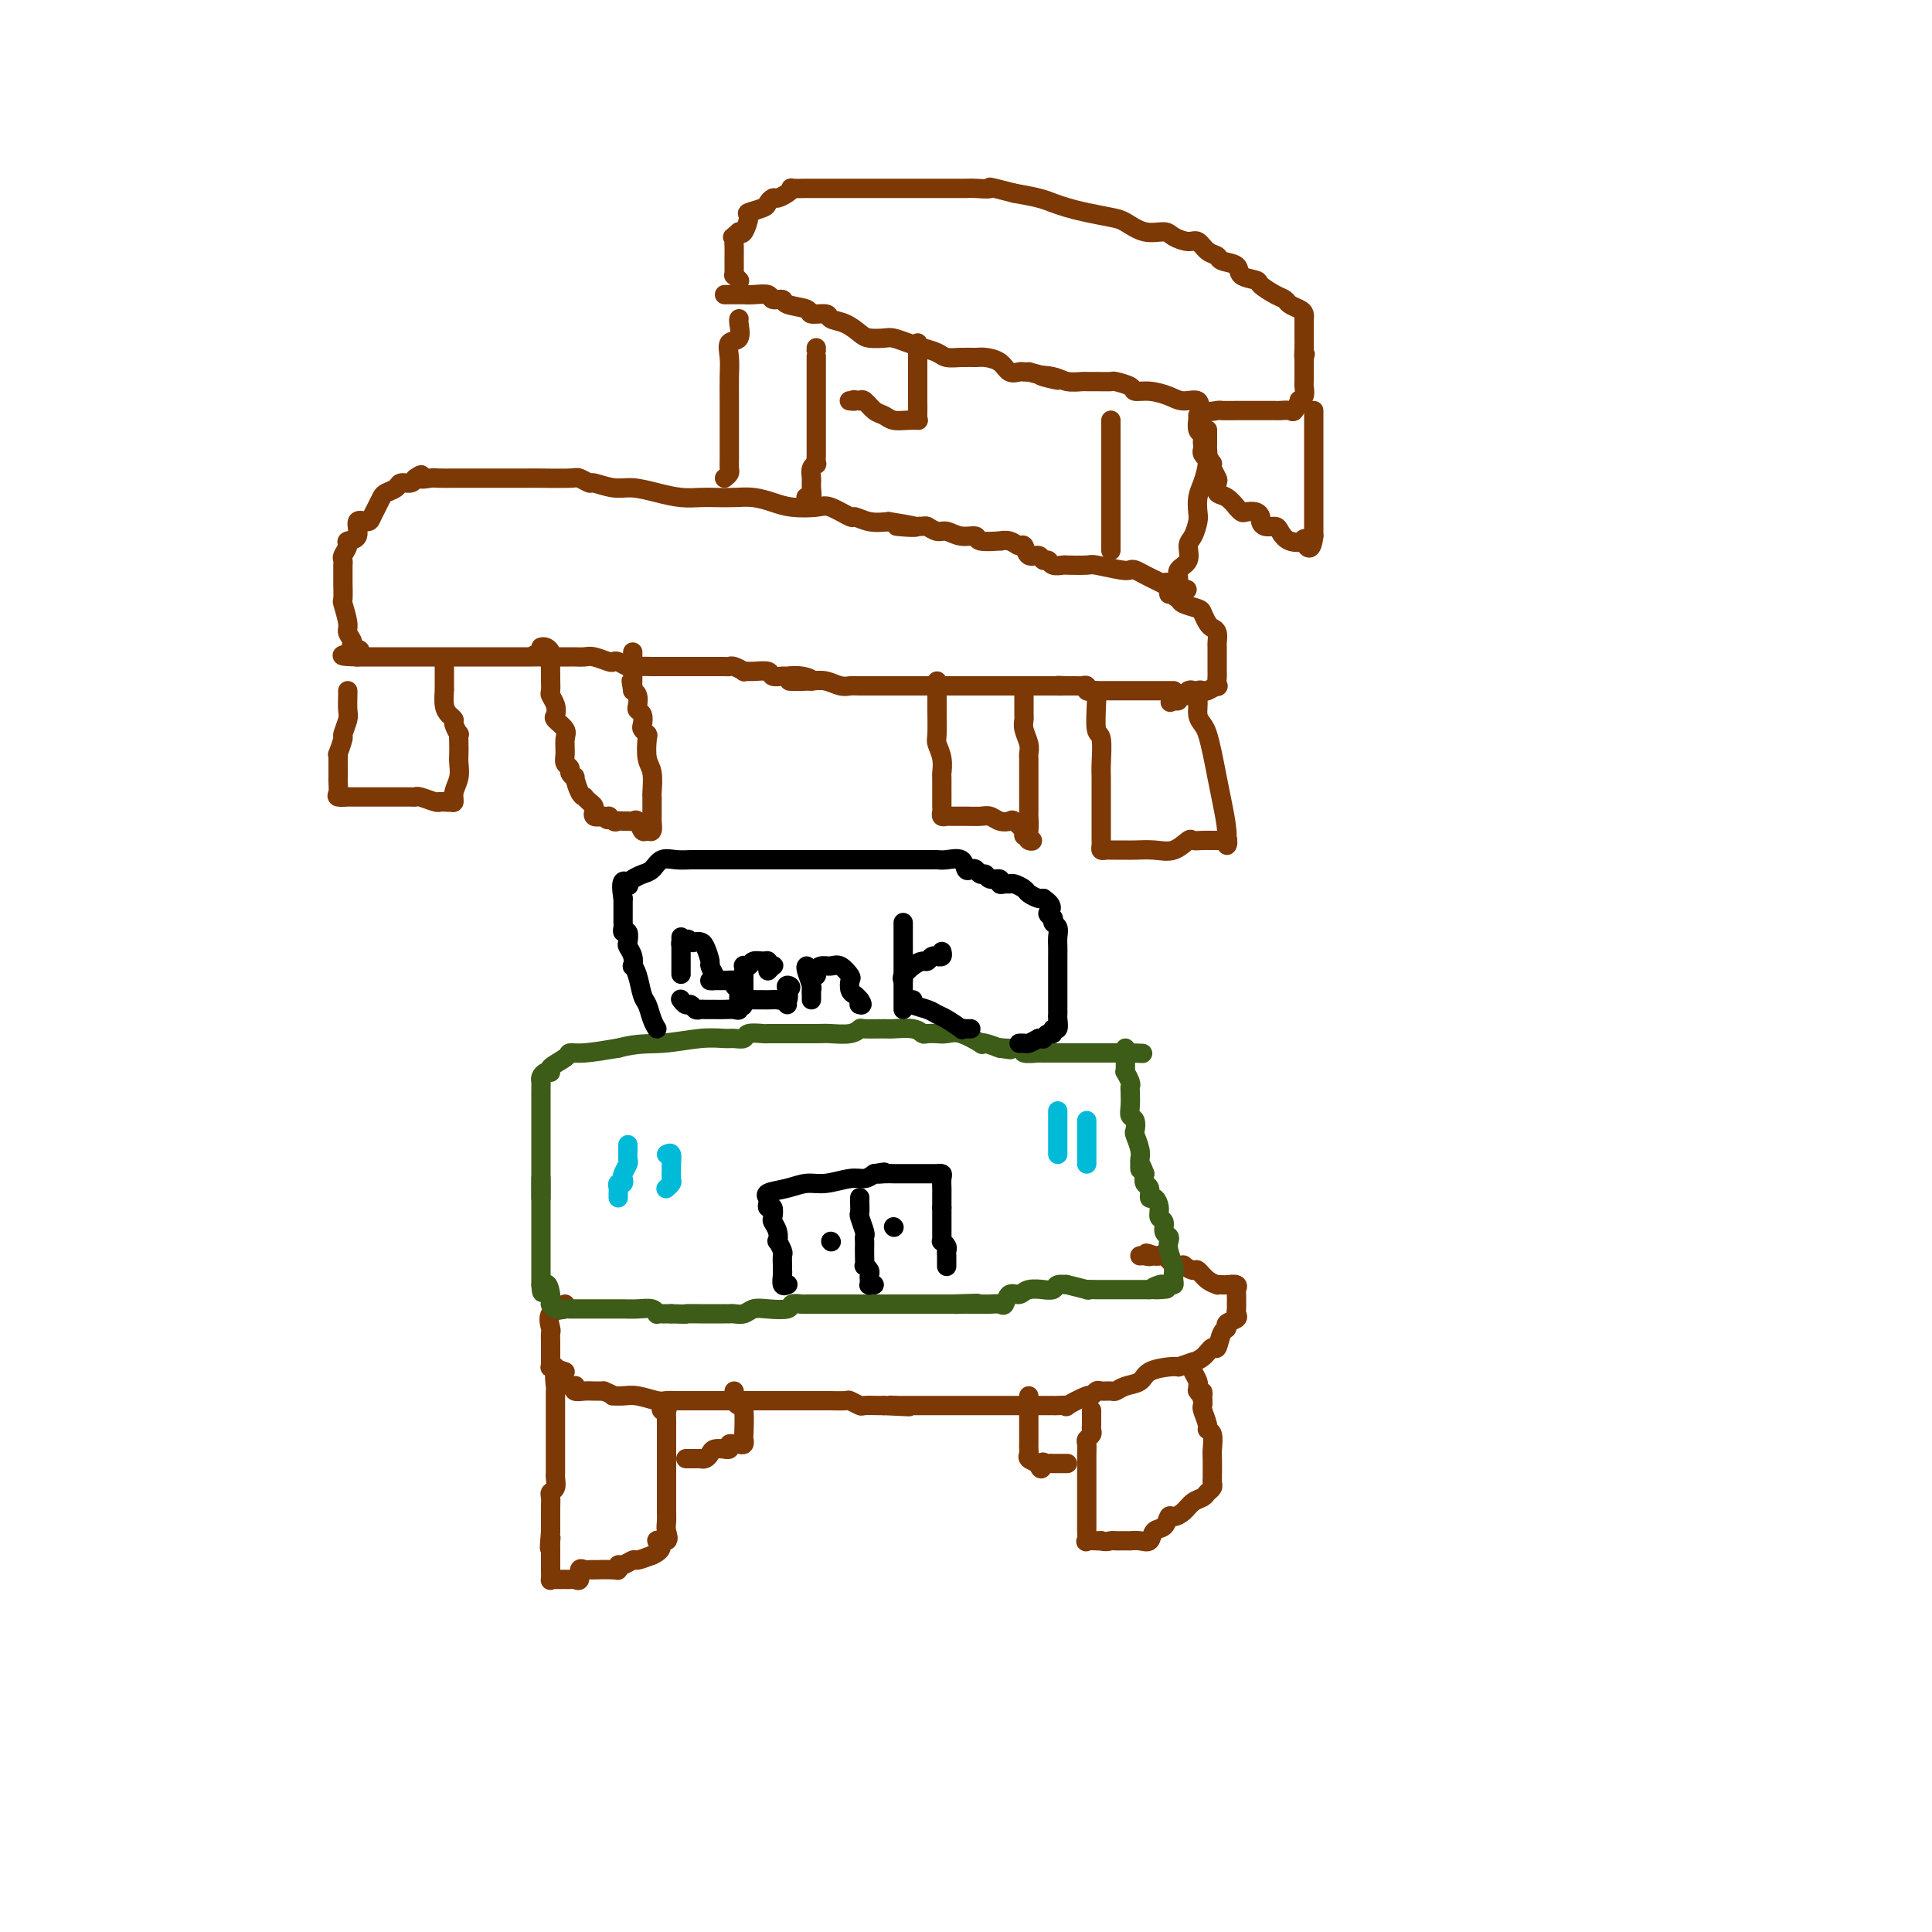 <svg viewBox='0 0 400 400' version='1.1' xmlns='http://www.w3.org/2000/svg' xmlns:xlink='http://www.w3.org/1999/xlink'><g fill='none' stroke='#7C3805' stroke-width='4' stroke-linecap='round' stroke-linejoin='round'><path d='M117,270c0.340,0.396 0.679,0.792 0,1c-0.679,0.208 -2.378,0.227 -3,1c-0.622,0.773 -0.167,2.301 0,3c0.167,0.699 0.045,0.568 0,1c-0.045,0.432 -0.012,1.425 0,2c0.012,0.575 0.004,0.732 0,1c-0.004,0.268 -0.002,0.646 0,1c0.002,0.354 0.005,0.683 0,1c-0.005,0.317 -0.017,0.623 0,1c0.017,0.377 0.064,0.826 0,1c-0.064,0.174 -0.239,0.075 0,0c0.239,-0.075 0.891,-0.125 1,0c0.109,0.125 -0.324,0.425 0,1c0.324,0.575 1.406,1.426 2,2c0.594,0.574 0.701,0.872 1,1c0.299,0.128 0.790,0.087 1,0c0.210,-0.087 0.139,-0.219 0,0c-0.139,0.219 -0.347,0.791 0,1c0.347,0.209 1.247,0.056 2,0c0.753,-0.056 1.358,-0.016 2,0c0.642,0.016 1.321,0.008 2,0'/><path d='M125,288c2.024,0.846 2.083,0.963 2,1c-0.083,0.037 -0.307,-0.004 0,0c0.307,0.004 1.146,0.054 2,0c0.854,-0.054 1.722,-0.211 3,0c1.278,0.211 2.964,0.788 4,1c1.036,0.212 1.420,0.057 2,0c0.580,-0.057 1.356,-0.015 2,0c0.644,0.015 1.157,0.004 2,0c0.843,-0.004 2.017,-0.001 3,0c0.983,0.001 1.777,0.000 3,0c1.223,-0.000 2.876,-0.000 4,0c1.124,0.000 1.720,0.000 2,0c0.280,-0.000 0.244,-0.000 1,0c0.756,0.000 2.305,0.000 3,0c0.695,-0.000 0.535,-0.000 1,0c0.465,0.000 1.555,0.000 3,0c1.445,-0.000 3.246,-0.000 4,0c0.754,0.000 0.462,0.000 1,0c0.538,-0.000 1.908,-0.001 3,0c1.092,0.001 1.908,0.004 2,0c0.092,-0.004 -0.538,-0.015 0,0c0.538,0.015 2.246,0.057 3,0c0.754,-0.057 0.556,-0.211 1,0c0.444,0.211 1.531,0.789 2,1c0.469,0.211 0.318,0.057 1,0c0.682,-0.057 2.195,-0.016 3,0c0.805,0.016 0.903,0.008 1,0'/><path d='M183,291c9.375,0.464 3.814,0.124 2,0c-1.814,-0.124 0.119,-0.033 1,0c0.881,0.033 0.711,0.009 1,0c0.289,-0.009 1.039,-0.002 2,0c0.961,0.002 2.135,0.001 3,0c0.865,-0.001 1.421,-0.000 2,0c0.579,0.000 1.181,0.000 2,0c0.819,-0.000 1.855,-0.000 3,0c1.145,0.000 2.400,0.000 3,0c0.600,-0.000 0.545,-0.000 1,0c0.455,0.000 1.421,0.000 2,0c0.579,-0.000 0.771,-0.000 2,0c1.229,0.000 3.494,0.000 5,0c1.506,-0.000 2.255,-0.001 3,0c0.745,0.001 1.488,0.002 2,0c0.512,-0.002 0.792,-0.008 1,0c0.208,0.008 0.342,0.031 1,0c0.658,-0.031 1.840,-0.117 2,0c0.160,0.117 -0.701,0.438 0,0c0.701,-0.438 2.965,-1.634 4,-2c1.035,-0.366 0.840,0.099 1,0c0.160,-0.099 0.675,-0.762 1,-1c0.325,-0.238 0.462,-0.052 1,0c0.538,0.052 1.479,-0.031 2,0c0.521,0.031 0.622,0.176 1,0c0.378,-0.176 1.032,-0.674 2,-1c0.968,-0.326 2.249,-0.479 3,-1c0.751,-0.521 0.971,-1.409 2,-2c1.029,-0.591 2.865,-0.883 4,-1c1.135,-0.117 1.567,-0.058 2,0'/><path d='M244,283c4.145,-1.439 3.008,-1.037 3,-1c-0.008,0.037 1.112,-0.291 2,-1c0.888,-0.709 1.542,-1.801 2,-2c0.458,-0.199 0.719,0.494 1,0c0.281,-0.494 0.583,-2.174 1,-3c0.417,-0.826 0.949,-0.798 1,-1c0.051,-0.202 -0.379,-0.633 0,-1c0.379,-0.367 1.566,-0.671 2,-1c0.434,-0.329 0.117,-0.683 0,-1c-0.117,-0.317 -0.032,-0.595 0,-1c0.032,-0.405 0.010,-0.935 0,-1c-0.010,-0.065 -0.010,0.336 0,0c0.010,-0.336 0.028,-1.411 0,-2c-0.028,-0.589 -0.103,-0.694 0,-1c0.103,-0.306 0.383,-0.814 0,-1c-0.383,-0.186 -1.429,-0.052 -2,0c-0.571,0.052 -0.668,0.020 -1,0c-0.332,-0.020 -0.900,-0.029 -1,0c-0.100,0.029 0.266,0.095 0,0c-0.266,-0.095 -1.165,-0.351 -2,-1c-0.835,-0.649 -1.605,-1.691 -2,-2c-0.395,-0.309 -0.416,0.115 -1,0c-0.584,-0.115 -1.733,-0.771 -2,-1c-0.267,-0.229 0.346,-0.033 0,0c-0.346,0.033 -1.651,-0.096 -2,0c-0.349,0.096 0.257,0.417 0,0c-0.257,-0.417 -1.377,-1.574 -2,-2c-0.623,-0.426 -0.749,-0.122 -1,0c-0.251,0.122 -0.625,0.061 -1,0'/><path d='M239,260c-2.812,-1.083 -1.341,-0.290 -1,0c0.341,0.290 -0.447,0.078 -1,0c-0.553,-0.078 -0.872,-0.022 -1,0c-0.128,0.022 -0.064,0.011 0,0'/><path d='M117,284c-0.845,-0.308 -1.691,-0.617 -2,0c-0.309,0.617 -0.083,2.158 0,3c0.083,0.842 0.022,0.984 0,1c-0.022,0.016 -0.006,-0.094 0,0c0.006,0.094 0.002,0.392 0,1c-0.002,0.608 -0.000,1.525 0,2c0.000,0.475 0.000,0.509 0,1c-0.000,0.491 -0.000,1.441 0,2c0.000,0.559 0.000,0.727 0,1c-0.000,0.273 -0.000,0.649 0,1c0.000,0.351 0.000,0.675 0,1c-0.000,0.325 -0.000,0.650 0,1c0.000,0.350 0.000,0.723 0,1c-0.000,0.277 -0.000,0.456 0,1c0.000,0.544 0.000,1.452 0,2c-0.000,0.548 -0.000,0.737 0,1c0.000,0.263 0.001,0.599 0,1c-0.001,0.401 -0.004,0.867 0,1c0.004,0.133 0.015,-0.067 0,0c-0.015,0.067 -0.057,0.402 0,1c0.057,0.598 0.211,1.460 0,2c-0.211,0.540 -0.789,0.760 -1,1c-0.211,0.240 -0.057,0.501 0,1c0.057,0.499 0.015,1.237 0,2c-0.015,0.763 -0.004,1.552 0,2c0.004,0.448 0.001,0.557 0,1c-0.001,0.443 -0.001,1.222 0,2'/><path d='M114,317c-0.464,5.587 -0.124,3.055 0,2c0.124,-1.055 0.033,-0.633 0,0c-0.033,0.633 -0.009,1.478 0,2c0.009,0.522 0.003,0.722 0,1c-0.003,0.278 -0.001,0.635 0,1c0.001,0.365 0.002,0.739 0,1c-0.002,0.261 -0.008,0.410 0,1c0.008,0.590 0.030,1.622 0,2c-0.030,0.378 -0.110,0.101 0,0c0.110,-0.101 0.412,-0.025 1,0c0.588,0.025 1.463,-0.001 2,0c0.537,0.001 0.735,0.028 1,0c0.265,-0.028 0.595,-0.113 1,0c0.405,0.113 0.884,0.422 1,0c0.116,-0.422 -0.130,-1.577 0,-2c0.130,-0.423 0.637,-0.114 1,0c0.363,0.114 0.581,0.032 1,0c0.419,-0.032 1.040,-0.013 1,0c-0.040,0.013 -0.741,0.018 0,0c0.741,-0.018 2.924,-0.061 4,0c1.076,0.061 1.046,0.227 1,0c-0.046,-0.227 -0.109,-0.848 0,-1c0.109,-0.152 0.390,0.166 1,0c0.610,-0.166 1.549,-0.814 2,-1c0.451,-0.186 0.415,0.090 1,0c0.585,-0.090 1.793,-0.545 3,-1'/><path d='M135,322c3.354,-1.479 1.238,-2.675 1,-3c-0.238,-0.325 1.400,0.221 2,0c0.600,-0.221 0.161,-1.210 0,-2c-0.161,-0.790 -0.043,-1.380 0,-2c0.043,-0.620 0.012,-1.269 0,-2c-0.012,-0.731 -0.003,-1.545 0,-2c0.003,-0.455 0.001,-0.550 0,-1c-0.001,-0.450 -0.000,-1.253 0,-2c0.000,-0.747 0.000,-1.438 0,-2c-0.000,-0.562 -0.000,-0.995 0,-2c0.000,-1.005 0.000,-2.583 0,-4c-0.000,-1.417 -0.000,-2.674 0,-3c0.000,-0.326 0.001,0.280 0,0c-0.001,-0.280 -0.004,-1.447 0,-2c0.004,-0.553 0.015,-0.492 0,-1c-0.015,-0.508 -0.057,-1.587 0,-2c0.057,-0.413 0.211,-0.162 0,0c-0.211,0.162 -0.788,0.236 -1,0c-0.212,-0.236 -0.061,-0.782 0,-1c0.061,-0.218 0.030,-0.109 0,0'/><path d='M226,292c-0.002,0.756 -0.004,1.512 0,2c0.004,0.488 0.015,0.707 0,1c-0.015,0.293 -0.057,0.660 0,1c0.057,0.340 0.211,0.655 0,1c-0.211,0.345 -0.789,0.721 -1,1c-0.211,0.279 -0.057,0.461 0,1c0.057,0.539 0.015,1.435 0,2c-0.015,0.565 -0.004,0.797 0,1c0.004,0.203 0.001,0.376 0,1c-0.001,0.624 -0.000,1.700 0,2c0.000,0.300 0.000,-0.177 0,0c-0.000,0.177 0.000,1.007 0,2c-0.000,0.993 -0.000,2.149 0,3c0.000,0.851 0.001,1.399 0,2c-0.001,0.601 -0.002,1.257 0,2c0.002,0.743 0.007,1.572 0,2c-0.007,0.428 -0.027,0.454 0,1c0.027,0.546 0.100,1.610 0,2c-0.100,0.390 -0.373,0.105 0,0c0.373,-0.105 1.392,-0.030 2,0c0.608,0.030 0.804,0.015 1,0'/><path d='M228,319c0.870,0.309 1.544,0.083 2,0c0.456,-0.083 0.695,-0.022 1,0c0.305,0.022 0.676,0.005 1,0c0.324,-0.005 0.602,0.000 1,0c0.398,-0.000 0.918,-0.007 1,0c0.082,0.007 -0.273,0.028 0,0c0.273,-0.028 1.172,-0.106 2,0c0.828,0.106 1.583,0.397 2,0c0.417,-0.397 0.496,-1.481 1,-2c0.504,-0.519 1.433,-0.471 2,-1c0.567,-0.529 0.772,-1.633 1,-2c0.228,-0.367 0.481,0.004 1,0c0.519,-0.004 1.306,-0.382 2,-1c0.694,-0.618 1.296,-1.475 2,-2c0.704,-0.525 1.509,-0.718 2,-1c0.491,-0.282 0.667,-0.655 1,-1c0.333,-0.345 0.821,-0.664 1,-1c0.179,-0.336 0.048,-0.688 0,-1c-0.048,-0.312 -0.013,-0.582 0,-1c0.013,-0.418 0.005,-0.984 0,-1c-0.005,-0.016 -0.005,0.518 0,0c0.005,-0.518 0.017,-2.087 0,-3c-0.017,-0.913 -0.061,-1.169 0,-2c0.061,-0.831 0.226,-2.236 0,-3c-0.226,-0.764 -0.845,-0.887 -1,-1c-0.155,-0.113 0.154,-0.216 0,-1c-0.154,-0.784 -0.772,-2.250 -1,-3c-0.228,-0.750 -0.065,-0.786 0,-1c0.065,-0.214 0.033,-0.607 0,-1'/><path d='M249,290c-0.094,-3.101 0.172,-1.355 0,-1c-0.172,0.355 -0.782,-0.683 -1,-1c-0.218,-0.317 -0.045,0.086 0,0c0.045,-0.086 -0.040,-0.662 0,-1c0.040,-0.338 0.203,-0.437 0,-1c-0.203,-0.563 -0.772,-1.589 -1,-2c-0.228,-0.411 -0.114,-0.205 0,0'/><path d='M213,289c-0.000,0.344 -0.000,0.687 0,1c0.000,0.313 0.000,0.595 0,1c-0.000,0.405 -0.000,0.934 0,1c0.000,0.066 0.000,-0.332 0,0c-0.000,0.332 -0.000,1.394 0,2c0.000,0.606 0.000,0.758 0,1c-0.000,0.242 -0.000,0.576 0,1c0.000,0.424 0.000,0.940 0,1c-0.000,0.060 -0.002,-0.335 0,0c0.002,0.335 0.006,1.399 0,2c-0.006,0.601 -0.022,0.738 0,1c0.022,0.262 0.083,0.647 0,1c-0.083,0.353 -0.309,0.672 0,1c0.309,0.328 1.155,0.664 2,1'/><path d='M215,303c0.549,2.166 0.921,0.580 1,0c0.079,-0.580 -0.134,-0.155 0,0c0.134,0.155 0.614,0.042 1,0c0.386,-0.042 0.678,-0.011 1,0c0.322,0.011 0.674,0.003 1,0c0.326,-0.003 0.626,-0.001 1,0c0.374,0.001 0.821,0.000 1,0c0.179,-0.000 0.089,-0.000 0,0'/><path d='M142,302c0.726,-0.002 1.452,-0.003 2,0c0.548,0.003 0.919,0.011 1,0c0.081,-0.011 -0.128,-0.041 0,0c0.128,0.041 0.594,0.154 1,0c0.406,-0.154 0.754,-0.576 1,-1c0.246,-0.424 0.391,-0.849 1,-1c0.609,-0.151 1.683,-0.026 2,0c0.317,0.026 -0.123,-0.046 0,0c0.123,0.046 0.807,0.210 1,0c0.193,-0.210 -0.106,-0.792 0,-1c0.106,-0.208 0.617,-0.041 1,0c0.383,0.041 0.639,-0.046 1,0c0.361,0.046 0.826,0.223 1,0c0.174,-0.223 0.057,-0.847 0,-1c-0.057,-0.153 -0.054,0.167 0,-1c0.054,-1.167 0.158,-3.819 0,-5c-0.158,-1.181 -0.578,-0.891 -1,-1c-0.422,-0.109 -0.845,-0.617 -1,-1c-0.155,-0.383 -0.042,-0.642 0,-1c0.042,-0.358 0.012,-0.817 0,-1c-0.012,-0.183 -0.006,-0.092 0,0'/></g>
<g fill='none' stroke='#3D5C18' stroke-width='4' stroke-linecap='round' stroke-linejoin='round'><path d='M112,244c0.000,0.333 0.000,0.667 0,1c0.000,0.333 0.000,0.667 0,1c0.000,0.333 0.000,0.666 0,1c-0.000,0.334 0.000,0.671 0,1c0.000,0.329 -0.000,0.652 0,1c0.000,0.348 0.000,0.722 0,1c0.000,0.278 0.000,0.460 0,1c0.000,0.540 -0.000,1.436 0,2c0.000,0.564 -0.000,0.795 0,1c0.000,0.205 0.000,0.384 0,1c-0.000,0.616 -0.000,1.669 0,2c0.000,0.331 0.000,-0.061 0,0c-0.000,0.061 0.000,0.576 0,1c0.000,0.424 -0.000,0.758 0,1c0.000,0.242 0.000,0.394 0,1c0.000,0.606 -0.000,1.668 0,2c0.000,0.332 0.000,-0.066 0,0c0.000,0.066 -0.000,0.595 0,1c0.000,0.405 0.000,0.686 0,1c0.000,0.314 -0.000,0.661 0,1c0.000,0.339 0.000,0.669 0,1'/><path d='M112,266c0.166,3.316 0.582,0.605 1,0c0.418,-0.605 0.837,0.896 1,2c0.163,1.104 0.071,1.813 0,2c-0.071,0.187 -0.120,-0.146 0,0c0.120,0.146 0.408,0.771 1,1c0.592,0.229 1.487,0.061 2,0c0.513,-0.061 0.645,-0.016 1,0c0.355,0.016 0.932,0.004 1,0c0.068,-0.004 -0.375,-0.001 0,0c0.375,0.001 1.568,0.000 3,0c1.432,-0.000 3.103,-0.000 4,0c0.897,0.000 1.019,0.000 1,0c-0.019,-0.000 -0.181,-0.001 0,0c0.181,0.001 0.704,0.004 1,0c0.296,-0.004 0.366,-0.015 1,0c0.634,0.015 1.832,0.057 3,0c1.168,-0.057 2.305,-0.211 3,0c0.695,0.211 0.949,0.789 1,1c0.051,0.211 -0.102,0.057 0,0c0.102,-0.057 0.458,-0.016 1,0c0.542,0.016 1.271,0.008 2,0'/><path d='M139,272c4.229,0.155 2.803,0.041 3,0c0.197,-0.041 2.018,-0.011 3,0c0.982,0.011 1.127,0.003 2,0c0.873,-0.003 2.475,0.000 3,0c0.525,-0.000 -0.025,-0.004 0,0c0.025,0.004 0.627,0.015 1,0c0.373,-0.015 0.517,-0.056 1,0c0.483,0.056 1.305,0.207 2,0c0.695,-0.207 1.265,-0.774 2,-1c0.735,-0.226 1.636,-0.113 3,0c1.364,0.113 3.191,0.226 4,0c0.809,-0.226 0.602,-0.793 1,-1c0.398,-0.207 1.402,-0.056 2,0c0.598,0.056 0.789,0.015 1,0c0.211,-0.015 0.441,-0.004 1,0c0.559,0.004 1.447,0.001 2,0c0.553,-0.001 0.772,-0.000 1,0c0.228,0.000 0.467,0.000 1,0c0.533,-0.000 1.360,-0.000 2,0c0.640,0.000 1.092,0.000 2,0c0.908,-0.000 2.274,-0.000 4,0c1.726,0.000 3.814,0.000 5,0c1.186,-0.000 1.469,-0.000 2,0c0.531,0.000 1.308,0.000 2,0c0.692,-0.000 1.299,-0.000 2,0c0.701,0.000 1.497,0.000 2,0c0.503,-0.000 0.712,-0.000 1,0c0.288,0.000 0.654,0.000 1,0c0.346,-0.000 0.670,-0.000 1,0c0.330,0.000 0.665,0.000 1,0'/><path d='M197,270c9.451,-0.309 4.079,-0.083 2,0c-2.079,0.083 -0.866,0.022 0,0c0.866,-0.022 1.384,-0.004 2,0c0.616,0.004 1.330,-0.007 2,0c0.670,0.007 1.296,0.031 2,0c0.704,-0.031 1.485,-0.117 2,0c0.515,0.117 0.763,0.438 1,0c0.237,-0.438 0.464,-1.634 1,-2c0.536,-0.366 1.380,0.099 2,0c0.620,-0.099 1.015,-0.762 2,-1c0.985,-0.238 2.560,-0.049 3,0c0.440,0.049 -0.254,-0.040 0,0c0.254,0.040 1.457,0.211 2,0c0.543,-0.211 0.427,-0.803 1,-1c0.573,-0.197 1.834,-0.000 2,0c0.166,0.000 -0.762,-0.196 0,0c0.762,0.196 3.215,0.785 4,1c0.785,0.215 -0.098,0.058 0,0c0.098,-0.058 1.178,-0.015 2,0c0.822,0.015 1.386,0.004 2,0c0.614,-0.004 1.278,-0.001 2,0c0.722,0.001 1.503,0.000 2,0c0.497,-0.000 0.711,-0.000 1,0c0.289,0.000 0.655,0.000 1,0c0.345,-0.000 0.670,-0.000 1,0c0.330,0.000 0.666,0.000 1,0c0.334,-0.000 0.667,-0.000 1,0'/><path d='M238,267c6.522,-0.403 2.326,0.089 1,0c-1.326,-0.089 0.219,-0.758 1,-1c0.781,-0.242 0.797,-0.058 1,0c0.203,0.058 0.591,-0.010 1,0c0.409,0.010 0.838,0.098 1,0c0.162,-0.098 0.057,-0.383 0,-1c-0.057,-0.617 -0.067,-1.566 0,-2c0.067,-0.434 0.210,-0.353 0,-1c-0.210,-0.647 -0.773,-2.023 -1,-3c-0.227,-0.977 -0.117,-1.557 0,-2c0.117,-0.443 0.242,-0.751 0,-1c-0.242,-0.249 -0.852,-0.439 -1,-1c-0.148,-0.561 0.167,-1.493 0,-2c-0.167,-0.507 -0.814,-0.588 -1,-1c-0.186,-0.412 0.090,-1.156 0,-2c-0.090,-0.844 -0.546,-1.787 -1,-2c-0.454,-0.213 -0.905,0.304 -1,0c-0.095,-0.304 0.167,-1.428 0,-2c-0.167,-0.572 -0.762,-0.592 -1,-1c-0.238,-0.408 -0.119,-1.204 0,-2'/><path d='M237,243c-1.156,-3.271 -1.045,-1.447 -1,-1c0.045,0.447 0.026,-0.481 0,-1c-0.026,-0.519 -0.059,-0.629 0,-1c0.059,-0.371 0.208,-1.002 0,-2c-0.208,-0.998 -0.774,-2.363 -1,-3c-0.226,-0.637 -0.113,-0.545 0,-1c0.113,-0.455 0.226,-1.456 0,-2c-0.226,-0.544 -0.792,-0.631 -1,-1c-0.208,-0.369 -0.060,-1.021 0,-2c0.060,-0.979 0.030,-2.286 0,-3c-0.030,-0.714 -0.061,-0.834 0,-1c0.061,-0.166 0.212,-0.377 0,-1c-0.212,-0.623 -0.789,-1.660 -1,-2c-0.211,-0.340 -0.057,0.015 0,0c0.057,-0.015 0.015,-0.400 0,-1c-0.015,-0.600 -0.004,-1.415 0,-2c0.004,-0.585 0.001,-0.940 0,-1c-0.001,-0.060 -0.000,0.176 0,0c0.000,-0.176 0.000,-0.765 0,-1c-0.000,-0.235 -0.000,-0.118 0,0'/><path d='M112,248c0.000,-0.363 0.000,-0.726 0,-1c-0.000,-0.274 -0.000,-0.459 0,-1c0.000,-0.541 0.000,-1.437 0,-2c-0.000,-0.563 -0.000,-0.794 0,-1c0.000,-0.206 0.000,-0.386 0,-1c-0.000,-0.614 -0.000,-1.661 0,-2c0.000,-0.339 0.000,0.029 0,0c-0.000,-0.029 -0.000,-0.455 0,-1c0.000,-0.545 0.000,-1.211 0,-2c-0.000,-0.789 -0.000,-1.703 0,-2c0.000,-0.297 0.000,0.021 0,0c-0.000,-0.021 -0.000,-0.381 0,-1c0.000,-0.619 0.000,-1.496 0,-2c-0.000,-0.504 -0.000,-0.635 0,-1c0.000,-0.365 0.000,-0.962 0,-2c-0.000,-1.038 -0.001,-2.515 0,-3c0.001,-0.485 0.003,0.024 0,0c-0.003,-0.024 -0.010,-0.580 0,-1c0.010,-0.420 0.038,-0.703 0,-1c-0.038,-0.297 -0.143,-0.608 0,-1c0.143,-0.392 0.534,-0.865 1,-1c0.466,-0.135 1.006,0.070 1,0c-0.006,-0.070 -0.560,-0.414 0,-1c0.560,-0.586 2.233,-1.415 3,-2c0.767,-0.585 0.630,-0.927 1,-1c0.370,-0.073 1.249,0.122 3,0c1.751,-0.122 4.376,-0.561 7,-1'/><path d='M128,217c4.103,-1.094 6.361,-0.828 9,-1c2.639,-0.172 5.661,-0.782 8,-1c2.339,-0.218 3.997,-0.044 5,0c1.003,0.044 1.353,-0.041 2,0c0.647,0.041 1.592,0.207 2,0c0.408,-0.207 0.280,-0.788 1,-1c0.720,-0.212 2.287,-0.057 3,0c0.713,0.057 0.572,0.015 1,0c0.428,-0.015 1.425,-0.004 2,0c0.575,0.004 0.727,0.002 1,0c0.273,-0.002 0.665,-0.004 2,0c1.335,0.004 3.612,0.015 5,0c1.388,-0.015 1.889,-0.057 3,0c1.111,0.057 2.834,0.212 4,0c1.166,-0.212 1.776,-0.790 2,-1c0.224,-0.210 0.063,-0.053 1,0c0.937,0.053 2.971,-0.000 4,0c1.029,0.000 1.054,0.053 2,0c0.946,-0.053 2.812,-0.210 4,0c1.188,0.210 1.697,0.789 2,1c0.303,0.211 0.400,0.055 1,0c0.600,-0.055 1.703,-0.007 2,0c0.297,0.007 -0.212,-0.026 0,0c0.212,0.026 1.144,0.111 2,0c0.856,-0.111 1.635,-0.419 3,0c1.365,0.419 3.314,1.566 4,2c0.686,0.434 0.108,0.155 0,0c-0.108,-0.155 0.255,-0.187 1,0c0.745,0.187 1.873,0.594 3,1'/><path d='M207,217c4.294,0.620 1.029,0.170 0,0c-1.029,-0.170 0.179,-0.060 1,0c0.821,0.060 1.254,0.069 2,0c0.746,-0.069 1.806,-0.215 2,0c0.194,0.215 -0.477,0.790 0,1c0.477,0.210 2.104,0.056 3,0c0.896,-0.056 1.063,-0.015 1,0c-0.063,0.015 -0.356,0.004 0,0c0.356,-0.004 1.362,-0.001 2,0c0.638,0.001 0.907,0.000 1,0c0.093,-0.000 0.011,-0.000 1,0c0.989,0.000 3.049,0.000 4,0c0.951,-0.000 0.794,-0.000 1,0c0.206,0.000 0.777,0.000 1,0c0.223,-0.000 0.098,-0.000 1,0c0.902,0.000 2.829,0.000 4,0c1.171,-0.000 1.584,-0.000 2,0c0.416,0.000 0.833,0.000 1,0c0.167,-0.000 0.083,-0.000 0,0'/><path d='M234,218c4.500,0.167 2.250,0.083 0,0'/></g>
<g fill='none' stroke='#000000' stroke-width='4' stroke-linecap='round' stroke-linejoin='round'><path d='M136,213c-0.334,-0.538 -0.668,-1.077 -1,-2c-0.332,-0.923 -0.664,-2.232 -1,-3c-0.336,-0.768 -0.678,-0.996 -1,-2c-0.322,-1.004 -0.626,-2.784 -1,-4c-0.374,-1.216 -0.818,-1.869 -1,-2c-0.182,-0.131 -0.100,0.258 0,0c0.100,-0.258 0.219,-1.165 0,-2c-0.219,-0.835 -0.777,-1.600 -1,-2c-0.223,-0.400 -0.112,-0.435 0,-1c0.112,-0.565 0.226,-1.661 0,-2c-0.226,-0.339 -0.793,0.079 -1,0c-0.207,-0.079 -0.056,-0.654 0,-1c0.056,-0.346 0.015,-0.464 0,-1c-0.015,-0.536 -0.004,-1.490 0,-2c0.004,-0.510 0.001,-0.574 0,-1c-0.001,-0.426 -0.001,-1.213 0,-2'/><path d='M129,186c-0.847,-4.869 0.536,-3.541 1,-3c0.464,0.541 0.011,0.295 0,0c-0.011,-0.295 0.422,-0.639 1,-1c0.578,-0.361 1.300,-0.738 2,-1c0.700,-0.262 1.377,-0.410 2,-1c0.623,-0.590 1.190,-1.622 2,-2c0.810,-0.378 1.862,-0.101 3,0c1.138,0.101 2.362,0.027 3,0c0.638,-0.027 0.689,-0.007 1,0c0.311,0.007 0.882,0.002 1,0c0.118,-0.002 -0.216,-0.001 0,0c0.216,0.001 0.981,0.000 2,0c1.019,-0.000 2.293,-0.000 3,0c0.707,0.000 0.846,0.000 1,0c0.154,-0.000 0.323,-0.000 1,0c0.677,0.000 1.861,0.000 2,0c0.139,-0.000 -0.766,-0.000 0,0c0.766,0.000 3.204,0.000 5,0c1.796,-0.000 2.952,-0.000 4,0c1.048,0.000 1.989,0.000 3,0c1.011,-0.000 2.091,-0.000 3,0c0.909,0.000 1.645,0.000 2,0c0.355,-0.000 0.329,-0.000 1,0c0.671,0.000 2.039,0.000 3,0c0.961,-0.000 1.515,-0.000 2,0c0.485,0.000 0.900,0.000 2,0c1.100,-0.000 2.886,-0.000 4,0c1.114,0.000 1.557,0.000 2,0'/><path d='M185,178c7.742,0.000 3.099,0.001 2,0c-1.099,-0.001 1.348,-0.002 3,0c1.652,0.002 2.508,0.008 3,0c0.492,-0.008 0.618,-0.030 1,0c0.382,0.030 1.019,0.112 2,0c0.981,-0.112 2.304,-0.418 3,0c0.696,0.418 0.764,1.561 1,2c0.236,0.439 0.639,0.174 1,0c0.361,-0.174 0.679,-0.258 1,0c0.321,0.258 0.646,0.858 1,1c0.354,0.142 0.739,-0.172 1,0c0.261,0.172 0.399,0.831 1,1c0.601,0.169 1.666,-0.152 2,0c0.334,0.152 -0.061,0.776 0,1c0.061,0.224 0.579,0.049 1,0c0.421,-0.049 0.746,0.029 1,0c0.254,-0.029 0.436,-0.165 1,0c0.564,0.165 1.510,0.633 2,1c0.490,0.367 0.523,0.635 1,1c0.477,0.365 1.398,0.829 2,1c0.602,0.171 0.886,0.049 1,0c0.114,-0.049 0.057,-0.024 0,0'/><path d='M216,186c2.791,1.870 1.270,2.546 1,3c-0.270,0.454 0.712,0.688 1,1c0.288,0.312 -0.119,0.702 0,1c0.119,0.298 0.764,0.502 1,1c0.236,0.498 0.063,1.288 0,2c-0.063,0.712 -0.017,1.346 0,2c0.017,0.654 0.005,1.327 0,2c-0.005,0.673 -0.001,1.346 0,2c0.001,0.654 0.000,1.289 0,2c-0.000,0.711 -0.000,1.500 0,2c0.000,0.500 0.000,0.712 0,1c-0.000,0.288 -0.000,0.651 0,1c0.000,0.349 0.000,0.685 0,1c-0.000,0.315 -0.000,0.608 0,1c0.000,0.392 0.001,0.883 0,1c-0.001,0.117 -0.004,-0.142 0,0c0.004,0.142 0.016,0.683 0,1c-0.016,0.317 -0.060,0.410 0,1c0.060,0.590 0.222,1.679 0,2c-0.222,0.321 -0.829,-0.124 -1,0c-0.171,0.124 0.095,0.818 0,1c-0.095,0.182 -0.551,-0.147 -1,0c-0.449,0.147 -0.890,0.770 -1,1c-0.110,0.230 0.111,0.066 0,0c-0.111,-0.066 -0.556,-0.033 -1,0'/><path d='M215,215c-1.027,0.536 -1.595,0.876 -2,1c-0.405,0.124 -0.648,0.033 -1,0c-0.352,-0.033 -0.815,-0.010 -1,0c-0.185,0.010 -0.093,0.005 0,0'/><path d='M141,194c0.000,0.556 0.000,1.113 0,2c-0.000,0.887 -0.000,2.105 0,3c0.000,0.895 0.000,1.467 0,2c-0.000,0.533 -0.000,1.026 0,1c0.000,-0.026 0.000,-0.570 0,-1c-0.000,-0.430 -0.001,-0.746 0,-1c0.001,-0.254 0.003,-0.447 0,-1c-0.003,-0.553 -0.011,-1.468 0,-2c0.011,-0.532 0.041,-0.682 0,-1c-0.041,-0.318 -0.155,-0.805 0,-1c0.155,-0.195 0.577,-0.097 1,0'/><path d='M142,195c0.334,-1.084 0.668,-0.294 1,0c0.332,0.294 0.662,0.091 1,0c0.338,-0.091 0.682,-0.070 1,0c0.318,0.070 0.609,0.191 1,1c0.391,0.809 0.883,2.308 1,3c0.117,0.692 -0.142,0.578 0,1c0.142,0.422 0.683,1.380 1,2c0.317,0.620 0.410,0.901 0,1c-0.410,0.099 -1.321,0.015 -1,0c0.321,-0.015 1.876,0.037 3,0c1.124,-0.037 1.818,-0.165 2,0c0.182,0.165 -0.147,0.621 0,1c0.147,0.379 0.770,0.679 1,1c0.230,0.321 0.066,0.663 0,1c-0.066,0.337 -0.033,0.668 0,1'/><path d='M153,207c1.692,2.022 0.423,1.078 0,1c-0.423,-0.078 -0.001,0.711 0,1c0.001,0.289 -0.419,0.077 -1,0c-0.581,-0.077 -1.321,-0.020 -2,0c-0.679,0.020 -1.295,0.001 -2,0c-0.705,-0.001 -1.498,0.015 -2,0c-0.502,-0.015 -0.713,-0.060 -1,0c-0.287,0.060 -0.652,0.226 -1,0c-0.348,-0.226 -0.681,-0.844 -1,-1c-0.319,-0.156 -0.624,0.150 -1,0c-0.376,-0.150 -0.822,-0.757 -1,-1c-0.178,-0.243 -0.089,-0.121 0,0'/><path d='M159,201c0.391,-0.414 0.782,-0.829 1,-1c0.218,-0.171 0.262,-0.099 0,0c-0.262,0.099 -0.829,0.227 -1,0c-0.171,-0.227 0.056,-0.807 0,-1c-0.056,-0.193 -0.393,-0.000 -1,0c-0.607,0.000 -1.483,-0.193 -2,0c-0.517,0.193 -0.674,0.772 -1,1c-0.326,0.228 -0.819,0.106 -1,0c-0.181,-0.106 -0.048,-0.197 0,0c0.048,0.197 0.013,0.683 0,1c-0.013,0.317 -0.004,0.467 0,1c0.004,0.533 0.001,1.449 0,2c-0.001,0.551 -0.001,0.736 0,1c0.001,0.264 0.002,0.606 0,1c-0.002,0.394 -0.007,0.839 0,1c0.007,0.161 0.027,0.038 1,0c0.973,-0.038 2.900,0.011 4,0c1.100,-0.011 1.373,-0.080 2,0c0.627,0.080 1.608,0.309 2,0c0.392,-0.309 0.196,-1.154 0,-2'/><path d='M163,205c1.392,-0.584 0.373,-1.042 0,-1c-0.373,0.042 -0.100,0.586 0,1c0.100,0.414 0.027,0.699 0,1c-0.027,0.301 -0.007,0.620 0,1c0.007,0.380 0.002,0.823 0,1c-0.002,0.177 -0.001,0.089 0,0'/><path d='M167,200c-0.113,0.108 -0.227,0.215 0,1c0.227,0.785 0.793,2.247 1,3c0.207,0.753 0.055,0.798 0,1c-0.055,0.202 -0.015,0.563 0,1c0.015,0.437 0.003,0.950 0,1c-0.003,0.050 0.003,-0.364 0,-1c-0.003,-0.636 -0.016,-1.494 0,-2c0.016,-0.506 0.059,-0.661 0,-1c-0.059,-0.339 -0.220,-0.861 0,-1c0.220,-0.139 0.821,0.104 1,0c0.179,-0.104 -0.064,-0.557 0,-1c0.064,-0.443 0.434,-0.877 1,-1c0.566,-0.123 1.328,0.065 2,0c0.672,-0.065 1.255,-0.382 2,0c0.745,0.382 1.653,1.464 2,2c0.347,0.536 0.134,0.525 0,1c-0.134,0.475 -0.190,1.436 0,2c0.190,0.564 0.626,0.733 1,1c0.374,0.267 0.687,0.634 1,1'/><path d='M178,207c0.933,1.311 0.267,1.089 0,1c-0.267,-0.089 -0.133,-0.044 0,0'/><path d='M187,191c0.000,0.263 0.000,0.526 0,1c0.000,0.474 0.000,1.160 0,2c0.000,0.840 0.000,1.836 0,3c0.000,1.164 0.000,2.497 0,3c-0.000,0.503 -0.000,0.177 0,1c0.000,0.823 0.000,2.795 0,4c0.000,1.205 0.000,1.643 0,2c0.000,0.357 0.000,0.632 0,1c0.000,0.368 0.000,0.830 0,1c-0.000,0.170 0.000,0.049 0,0c0.000,-0.049 0.000,-0.024 0,0'/><path d='M187,203c-0.172,-0.229 -0.345,-0.457 0,-1c0.345,-0.543 1.207,-1.399 2,-2c0.793,-0.601 1.518,-0.946 2,-1c0.482,-0.054 0.721,0.183 1,0c0.279,-0.183 0.596,-0.785 1,-1c0.404,-0.215 0.893,-0.044 1,0c0.107,0.044 -0.167,-0.040 0,0c0.167,0.040 0.776,0.203 1,0c0.224,-0.203 0.064,-0.772 0,-1c-0.064,-0.228 -0.032,-0.114 0,0'/><path d='M189,207c-0.289,0.336 -0.577,0.672 0,1c0.577,0.328 2.021,0.648 3,1c0.979,0.352 1.495,0.735 2,1c0.505,0.265 1.001,0.411 2,1c0.999,0.589 2.503,1.622 3,2c0.497,0.378 -0.011,0.101 0,0c0.011,-0.101 0.541,-0.027 1,0c0.459,0.027 0.845,0.008 1,0c0.155,-0.008 0.077,-0.004 0,0'/><path d='M163,266c0.113,-0.054 0.227,-0.107 0,0c-0.227,0.107 -0.793,0.375 -1,0c-0.207,-0.375 -0.054,-1.395 0,-2c0.054,-0.605 0.011,-0.797 0,-1c-0.011,-0.203 0.011,-0.417 0,-1c-0.011,-0.583 -0.054,-1.535 0,-2c0.054,-0.465 0.207,-0.443 0,-1c-0.207,-0.557 -0.774,-1.692 -1,-2c-0.226,-0.308 -0.112,0.211 0,0c0.112,-0.211 0.222,-1.152 0,-2c-0.222,-0.848 -0.778,-1.603 -1,-2c-0.222,-0.397 -0.112,-0.436 0,-1c0.112,-0.564 0.226,-1.654 0,-2c-0.226,-0.346 -0.792,0.052 -1,0c-0.208,-0.052 -0.059,-0.553 0,-1c0.059,-0.447 0.028,-0.840 0,-1c-0.028,-0.160 -0.052,-0.085 0,0c0.052,0.085 0.178,0.182 0,0c-0.178,-0.182 -0.662,-0.641 0,-1c0.662,-0.359 2.471,-0.617 4,-1c1.529,-0.383 2.780,-0.890 4,-1c1.220,-0.110 2.409,0.177 4,0c1.591,-0.177 3.582,-0.817 5,-1c1.418,-0.183 2.262,0.091 3,0c0.738,-0.091 1.369,-0.545 2,-1'/><path d='M181,243c3.603,-0.619 1.609,-0.166 1,0c-0.609,0.166 0.166,0.044 1,0c0.834,-0.044 1.728,-0.012 2,0c0.272,0.012 -0.079,0.003 0,0c0.079,-0.003 0.587,-0.001 1,0c0.413,0.001 0.731,0.000 1,0c0.269,-0.000 0.488,0.000 1,0c0.512,-0.000 1.318,-0.001 2,0c0.682,0.001 1.240,0.002 2,0c0.760,-0.002 1.720,-0.008 2,0c0.280,0.008 -0.121,0.029 0,0c0.121,-0.029 0.765,-0.110 1,0c0.235,0.110 0.063,0.411 0,1c-0.063,0.589 -0.017,1.467 0,2c0.017,0.533 0.005,0.720 0,1c-0.005,0.280 -0.001,0.652 0,1c0.001,0.348 0.000,0.671 0,1c-0.000,0.329 -0.000,0.665 0,1'/><path d='M195,250c-0.000,1.488 -0.000,1.708 0,2c0.000,0.292 0.000,0.657 0,1c-0.000,0.343 -0.001,0.666 0,1c0.001,0.334 0.004,0.681 0,1c-0.004,0.319 -0.015,0.611 0,1c0.015,0.389 0.057,0.877 0,1c-0.057,0.123 -0.211,-0.117 0,0c0.211,0.117 0.789,0.592 1,1c0.211,0.408 0.057,0.750 0,1c-0.057,0.250 -0.015,0.407 0,1c0.015,0.593 0.004,1.621 0,2c-0.004,0.379 -0.001,0.108 0,0c0.001,-0.108 0.001,-0.054 0,0'/><path d='M178,248c0.002,-0.055 0.004,-0.109 0,0c-0.004,0.109 -0.015,0.382 0,1c0.015,0.618 0.057,1.580 0,2c-0.057,0.420 -0.211,0.297 0,1c0.211,0.703 0.789,2.232 1,3c0.211,0.768 0.057,0.774 0,1c-0.057,0.226 -0.016,0.673 0,1c0.016,0.327 0.008,0.536 0,1c-0.008,0.464 -0.016,1.185 0,2c0.016,0.815 0.057,1.724 0,2c-0.057,0.276 -0.211,-0.080 0,0c0.211,0.080 0.788,0.596 1,1c0.212,0.404 0.061,0.697 0,1c-0.061,0.303 -0.030,0.617 0,1c0.030,0.383 0.060,0.835 0,1c-0.060,0.165 -0.208,0.045 0,0c0.208,-0.045 0.774,-0.013 1,0c0.226,0.013 0.113,0.006 0,0'/><path d='M172,257c0.000,0.000 0.100,0.100 0.1,0.1'/><path d='M185,254c0.000,0.000 0.100,0.100 0.1,0.1'/></g>
<g fill='none' stroke='#00BAD8' stroke-width='4' stroke-linecap='round' stroke-linejoin='round'><path d='M130,237c0.008,0.212 0.016,0.424 0,1c-0.016,0.576 -0.056,1.517 0,2c0.056,0.483 0.207,0.507 0,1c-0.207,0.493 -0.774,1.456 -1,2c-0.226,0.544 -0.113,0.670 0,1c0.113,0.330 0.226,0.863 0,1c-0.226,0.137 -0.793,-0.121 -1,0c-0.207,0.121 -0.056,0.620 0,1c0.056,0.380 0.015,0.641 0,1c-0.015,0.359 -0.004,0.817 0,1c0.004,0.183 0.002,0.092 0,0'/><path d='M138,239c0.423,-0.211 0.846,-0.422 1,0c0.154,0.422 0.037,1.476 0,2c-0.037,0.524 0.004,0.519 0,1c-0.004,0.481 -0.053,1.449 0,2c0.053,0.551 0.206,0.687 0,1c-0.206,0.313 -0.773,0.804 -1,1c-0.227,0.196 -0.113,0.098 0,0'/><path d='M219,230c0.000,0.366 0.000,0.732 0,1c0.000,0.268 -0.000,0.439 0,1c0.000,0.561 0.000,1.513 0,2c-0.000,0.487 0.000,0.509 0,1c0.000,0.491 -0.000,1.451 0,2c0.000,0.549 -0.000,0.686 0,1c0.000,0.314 0.000,0.804 0,1c0.000,0.196 0.000,0.098 0,0'/><path d='M225,232c0.000,0.779 0.000,1.558 0,2c0.000,0.442 0.000,0.548 0,1c0.000,0.452 0.000,1.249 0,2c0.000,0.751 -0.000,1.455 0,2c0.000,0.545 0.000,0.929 0,1c0.000,0.071 0.000,-0.173 0,0c0.000,0.173 0.000,0.764 0,1c0.000,0.236 0.000,0.118 0,0'/></g>
<g fill='none' stroke='#7C3805' stroke-width='4' stroke-linecap='round' stroke-linejoin='round'><path d='M72,143c0.009,0.120 0.017,0.239 0,1c-0.017,0.761 -0.061,2.163 0,3c0.061,0.837 0.227,1.109 0,2c-0.227,0.891 -0.845,2.399 -1,3c-0.155,0.601 0.155,0.293 0,1c-0.155,0.707 -0.774,2.427 -1,3c-0.226,0.573 -0.061,-0.001 0,0c0.061,0.001 0.016,0.579 0,1c-0.016,0.421 -0.004,0.687 0,1c0.004,0.313 0.001,0.674 0,1c-0.001,0.326 0.000,0.616 0,1c-0.000,0.384 -0.002,0.863 0,1c0.002,0.137 0.008,-0.068 0,0c-0.008,0.068 -0.029,0.411 0,1c0.029,0.589 0.109,1.426 0,2c-0.109,0.574 -0.405,0.886 0,1c0.405,0.114 1.512,0.031 2,0c0.488,-0.031 0.356,-0.008 1,0c0.644,0.008 2.064,0.002 3,0c0.936,-0.002 1.389,-0.000 2,0c0.611,0.000 1.380,-0.001 2,0c0.620,0.001 1.091,0.004 2,0c0.909,-0.004 2.257,-0.015 3,0c0.743,0.015 0.879,0.056 1,0c0.121,-0.056 0.225,-0.207 1,0c0.775,0.207 2.221,0.774 3,1c0.779,0.226 0.889,0.113 1,0'/><path d='M91,166c3.432,0.161 1.512,0.063 1,0c-0.512,-0.063 0.385,-0.089 1,0c0.615,0.089 0.949,0.295 1,0c0.051,-0.295 -0.183,-1.090 0,-2c0.183,-0.910 0.781,-1.937 1,-3c0.219,-1.063 0.060,-2.164 0,-3c-0.060,-0.836 -0.020,-1.408 0,-2c0.020,-0.592 0.020,-1.205 0,-2c-0.020,-0.795 -0.061,-1.771 0,-2c0.061,-0.229 0.223,0.288 0,0c-0.223,-0.288 -0.830,-1.381 -1,-2c-0.170,-0.619 0.098,-0.764 0,-1c-0.098,-0.236 -0.562,-0.563 -1,-1c-0.438,-0.437 -0.849,-0.985 -1,-2c-0.151,-1.015 -0.040,-2.495 0,-3c0.040,-0.505 0.011,-0.033 0,0c-0.011,0.033 -0.003,-0.373 0,-1c0.003,-0.627 0.001,-1.475 0,-2c-0.001,-0.525 -0.000,-0.728 0,-1c0.000,-0.272 0.000,-0.612 0,-1c-0.000,-0.388 -0.000,-0.825 0,-1c0.000,-0.175 0.000,-0.087 0,0'/><path d='M112,134c0.309,-0.076 0.619,-0.152 1,0c0.381,0.152 0.834,0.531 1,1c0.166,0.469 0.043,1.028 0,2c-0.043,0.972 -0.008,2.357 0,3c0.008,0.643 -0.011,0.543 0,1c0.011,0.457 0.054,1.469 0,2c-0.054,0.531 -0.203,0.579 0,1c0.203,0.421 0.758,1.214 1,2c0.242,0.786 0.170,1.565 0,2c-0.170,0.435 -0.439,0.526 0,1c0.439,0.474 1.586,1.331 2,2c0.414,0.669 0.096,1.148 0,2c-0.096,0.852 0.031,2.075 0,3c-0.031,0.925 -0.219,1.552 0,2c0.219,0.448 0.846,0.719 1,1c0.154,0.281 -0.165,0.573 0,1c0.165,0.427 0.814,0.989 1,1c0.186,0.011 -0.091,-0.530 0,0c0.091,0.530 0.550,2.131 1,3c0.450,0.869 0.891,1.008 1,1c0.109,-0.008 -0.114,-0.161 0,0c0.114,0.161 0.565,0.635 1,1c0.435,0.365 0.854,0.620 1,1c0.146,0.380 0.018,0.885 0,1c-0.018,0.115 0.072,-0.161 0,0c-0.072,0.161 -0.306,0.760 0,1c0.306,0.240 1.153,0.120 2,0'/><path d='M125,169c1.262,1.486 0.915,0.202 1,0c0.085,-0.202 0.600,0.678 1,1c0.400,0.322 0.685,0.084 1,0c0.315,-0.084 0.662,-0.015 1,0c0.338,0.015 0.668,-0.025 1,0c0.332,0.025 0.667,0.114 1,0c0.333,-0.114 0.664,-0.430 1,0c0.336,0.430 0.679,1.605 1,2c0.321,0.395 0.622,0.009 1,0c0.378,-0.009 0.833,0.358 1,0c0.167,-0.358 0.044,-1.441 0,-2c-0.044,-0.559 -0.011,-0.594 0,-1c0.011,-0.406 -0.001,-1.184 0,-2c0.001,-0.816 0.014,-1.669 0,-2c-0.014,-0.331 -0.055,-0.140 0,-1c0.055,-0.860 0.207,-2.769 0,-4c-0.207,-1.231 -0.774,-1.782 -1,-3c-0.226,-1.218 -0.112,-3.104 0,-4c0.112,-0.896 0.222,-0.804 0,-1c-0.222,-0.196 -0.778,-0.682 -1,-1c-0.222,-0.318 -0.111,-0.470 0,-1c0.111,-0.530 0.223,-1.438 0,-2c-0.223,-0.562 -0.781,-0.780 -1,-1c-0.219,-0.220 -0.097,-0.444 0,-1c0.097,-0.556 0.171,-1.445 0,-2c-0.171,-0.555 -0.585,-0.778 -1,-1'/><path d='M131,143c-0.619,-4.129 -0.166,-0.952 0,0c0.166,0.952 0.044,-0.321 0,-1c-0.044,-0.679 -0.012,-0.763 0,-1c0.012,-0.237 0.003,-0.628 0,-1c-0.003,-0.372 -0.001,-0.727 0,-1c0.001,-0.273 0.000,-0.465 0,-1c-0.000,-0.535 -0.000,-1.413 0,-2c0.000,-0.587 0.000,-0.882 0,-1c-0.000,-0.118 -0.000,-0.059 0,0'/><path d='M194,141c0.002,0.533 0.004,1.065 0,2c-0.004,0.935 -0.015,2.272 0,4c0.015,1.728 0.057,3.847 0,5c-0.057,1.153 -0.211,1.339 0,2c0.211,0.661 0.789,1.797 1,3c0.211,1.203 0.057,2.473 0,3c-0.057,0.527 -0.015,0.312 0,1c0.015,0.688 0.003,2.279 0,3c-0.003,0.721 0.003,0.571 0,1c-0.003,0.429 -0.013,1.435 0,2c0.013,0.565 0.051,0.687 0,1c-0.051,0.313 -0.190,0.816 0,1c0.190,0.184 0.708,0.048 1,0c0.292,-0.048 0.357,-0.009 1,0c0.643,0.009 1.864,-0.011 3,0c1.136,0.011 2.187,0.054 3,0c0.813,-0.054 1.388,-0.204 2,0c0.612,0.204 1.261,0.762 2,1c0.739,0.238 1.569,0.157 2,0c0.431,-0.157 0.462,-0.388 1,0c0.538,0.388 1.582,1.397 2,2c0.418,0.603 0.209,0.802 0,1'/><path d='M212,173c2.856,1.228 1.497,1.299 1,1c-0.497,-0.299 -0.133,-0.968 0,-2c0.133,-1.032 0.036,-2.429 0,-3c-0.036,-0.571 -0.010,-0.317 0,-1c0.010,-0.683 0.003,-2.301 0,-3c-0.003,-0.699 -0.001,-0.477 0,-1c0.001,-0.523 0.001,-1.791 0,-3c-0.001,-1.209 -0.004,-2.358 0,-3c0.004,-0.642 0.015,-0.778 0,-1c-0.015,-0.222 -0.057,-0.532 0,-1c0.057,-0.468 0.211,-1.095 0,-2c-0.211,-0.905 -0.789,-2.088 -1,-3c-0.211,-0.912 -0.057,-1.553 0,-2c0.057,-0.447 0.015,-0.702 0,-1c-0.015,-0.298 -0.004,-0.640 0,-1c0.004,-0.360 0.001,-0.737 0,-1c-0.001,-0.263 -0.000,-0.411 0,-1c0.000,-0.589 0.000,-1.620 0,-2c-0.000,-0.380 -0.000,-0.109 0,0c0.000,0.109 0.000,0.054 0,0'/><path d='M227,143c0.030,0.726 0.061,1.452 0,3c-0.061,1.548 -0.212,3.918 0,5c0.212,1.082 0.789,0.877 1,2c0.211,1.123 0.057,3.575 0,5c-0.057,1.425 -0.015,1.822 0,3c0.015,1.178 0.004,3.135 0,4c-0.004,0.865 -0.001,0.637 0,1c0.001,0.363 0.001,1.315 0,2c-0.001,0.685 -0.001,1.101 0,2c0.001,0.899 0.003,2.279 0,3c-0.003,0.721 -0.012,0.782 0,1c0.012,0.218 0.044,0.594 0,1c-0.044,0.406 -0.163,0.841 0,1c0.163,0.159 0.608,0.043 1,0c0.392,-0.043 0.730,-0.012 1,0c0.270,0.012 0.473,0.005 1,0c0.527,-0.005 1.378,-0.009 2,0c0.622,0.009 1.016,0.031 2,0c0.984,-0.031 2.556,-0.113 4,0c1.444,0.113 2.758,0.423 4,0c1.242,-0.423 2.413,-1.577 3,-2c0.587,-0.423 0.590,-0.113 1,0c0.410,0.113 1.226,0.031 2,0c0.774,-0.031 1.507,-0.009 2,0c0.493,0.009 0.747,0.004 1,0'/><path d='M252,174c3.878,-0.286 1.572,-0.000 1,0c-0.572,0.000 0.590,-0.284 1,0c0.410,0.284 0.068,1.136 0,1c-0.068,-0.136 0.136,-1.262 0,-3c-0.136,-1.738 -0.614,-4.090 -1,-6c-0.386,-1.910 -0.682,-3.378 -1,-5c-0.318,-1.622 -0.659,-3.396 -1,-5c-0.341,-1.604 -0.683,-3.036 -1,-4c-0.317,-0.964 -0.611,-1.460 -1,-2c-0.389,-0.540 -0.875,-1.125 -1,-2c-0.125,-0.875 0.111,-2.039 0,-3c-0.111,-0.961 -0.568,-1.720 -1,-2c-0.432,-0.280 -0.838,-0.080 -1,0c-0.162,0.080 -0.081,0.040 0,0'/><path d='M243,143c-0.336,0.000 -0.671,0.000 -1,0c-0.329,-0.000 -0.651,-0.000 -1,0c-0.349,0.000 -0.723,0.000 -1,0c-0.277,-0.000 -0.456,-0.000 -1,0c-0.544,0.000 -1.452,0.000 -2,0c-0.548,-0.000 -0.738,-0.000 -1,0c-0.262,0.000 -0.598,0.000 -1,0c-0.402,-0.000 -0.870,-0.000 -1,0c-0.130,0.000 0.078,0.000 0,0c-0.078,-0.000 -0.440,-0.000 -1,0c-0.560,0.000 -1.317,0.001 -2,0c-0.683,-0.001 -1.292,-0.004 -2,0c-0.708,0.004 -1.513,0.015 -2,0c-0.487,-0.015 -0.654,-0.057 -1,0c-0.346,0.057 -0.871,0.211 -1,0c-0.129,-0.211 0.137,-0.789 0,-1c-0.137,-0.211 -0.676,-0.057 -1,0c-0.324,0.057 -0.433,0.015 -1,0c-0.567,-0.015 -1.590,-0.004 -2,0c-0.410,0.004 -0.205,0.002 0,0'/><path d='M221,142c-3.539,-0.155 -1.386,-0.041 -1,0c0.386,0.041 -0.995,0.011 -2,0c-1.005,-0.011 -1.635,-0.003 -2,0c-0.365,0.003 -0.465,0.001 -1,0c-0.535,-0.001 -1.506,-0.000 -2,0c-0.494,0.000 -0.513,0.000 -1,0c-0.487,-0.000 -1.443,-0.000 -2,0c-0.557,0.000 -0.714,0.000 -1,0c-0.286,-0.000 -0.700,-0.000 -1,0c-0.300,0.000 -0.485,0.000 -1,0c-0.515,-0.000 -1.359,-0.000 -2,0c-0.641,0.000 -1.078,0.000 -2,0c-0.922,-0.000 -2.329,-0.000 -3,0c-0.671,0.000 -0.606,0.000 -1,0c-0.394,-0.000 -1.246,-0.000 -2,0c-0.754,0.000 -1.410,0.000 -2,0c-0.590,-0.000 -1.115,-0.000 -2,0c-0.885,0.000 -2.131,0.000 -3,0c-0.869,-0.000 -1.360,-0.000 -2,0c-0.640,0.000 -1.428,0.000 -2,0c-0.572,-0.000 -0.926,-0.000 -1,0c-0.074,0.000 0.133,0.001 0,0c-0.133,-0.001 -0.605,-0.004 -2,0c-1.395,0.004 -3.714,0.015 -5,0c-1.286,-0.015 -1.541,-0.056 -2,0c-0.459,0.056 -1.124,0.207 -2,0c-0.876,-0.207 -1.965,-0.774 -3,-1c-1.035,-0.226 -2.018,-0.113 -3,0'/><path d='M168,141c-8.412,-0.094 -2.941,0.172 -1,0c1.941,-0.172 0.351,-0.782 -1,-1c-1.351,-0.218 -2.462,-0.044 -3,0c-0.538,0.044 -0.502,-0.041 -1,0c-0.498,0.041 -1.529,0.208 -2,0c-0.471,-0.208 -0.382,-0.792 -1,-1c-0.618,-0.208 -1.945,-0.042 -3,0c-1.055,0.042 -1.839,-0.041 -2,0c-0.161,0.041 0.300,0.207 0,0c-0.300,-0.207 -1.362,-0.788 -2,-1c-0.638,-0.212 -0.851,-0.057 -1,0c-0.149,0.057 -0.232,0.015 -1,0c-0.768,-0.015 -2.220,-0.004 -3,0c-0.780,0.004 -0.889,0.001 -1,0c-0.111,-0.001 -0.223,-0.000 -1,0c-0.777,0.000 -2.218,-0.000 -3,0c-0.782,0.000 -0.905,0.001 -2,0c-1.095,-0.001 -3.162,-0.004 -4,0c-0.838,0.004 -0.449,0.015 -1,0c-0.551,-0.015 -2.044,-0.056 -3,0c-0.956,0.056 -1.376,0.207 -2,0c-0.624,-0.207 -1.451,-0.774 -2,-1c-0.549,-0.226 -0.819,-0.113 -1,0c-0.181,0.113 -0.272,0.226 -1,0c-0.728,-0.226 -2.092,-0.793 -3,-1c-0.908,-0.207 -1.359,-0.056 -2,0c-0.641,0.056 -1.471,0.015 -2,0c-0.529,-0.015 -0.758,-0.004 -1,0c-0.242,0.004 -0.498,0.001 -1,0c-0.502,-0.001 -1.251,-0.001 -2,0'/><path d='M115,136c-8.316,-0.774 -2.608,-0.207 -1,0c1.608,0.207 -0.886,0.056 -2,0c-1.114,-0.056 -0.848,-0.015 -1,0c-0.152,0.015 -0.722,0.004 -1,0c-0.278,-0.004 -0.264,-0.001 -1,0c-0.736,0.001 -2.224,0.000 -3,0c-0.776,-0.000 -0.842,-0.000 -1,0c-0.158,0.000 -0.408,0.000 -1,0c-0.592,-0.000 -1.524,-0.000 -2,0c-0.476,0.000 -0.495,0.000 -1,0c-0.505,-0.000 -1.495,-0.000 -2,0c-0.505,0.000 -0.523,0.000 -1,0c-0.477,-0.000 -1.411,-0.000 -2,0c-0.589,0.000 -0.831,0.000 -1,0c-0.169,-0.000 -0.265,-0.000 -1,0c-0.735,0.000 -2.108,0.000 -3,0c-0.892,-0.000 -1.304,-0.000 -2,0c-0.696,0.000 -1.676,0.000 -2,0c-0.324,-0.000 0.008,-0.000 0,0c-0.008,0.000 -0.354,0.000 -1,0c-0.646,-0.000 -1.590,-0.000 -2,0c-0.410,0.000 -0.287,0.000 -1,0c-0.713,-0.000 -2.263,-0.000 -3,0c-0.737,0.000 -0.660,0.000 -1,0c-0.340,0.000 -1.097,0.000 -2,0c-0.903,0.000 -1.951,0.000 -3,0'/><path d='M74,136c-6.277,-0.174 -1.471,-0.611 0,-1c1.471,-0.389 -0.394,-0.732 -1,-1c-0.606,-0.268 0.048,-0.461 0,-1c-0.048,-0.539 -0.797,-1.424 -1,-2c-0.203,-0.576 0.142,-0.842 0,-2c-0.142,-1.158 -0.770,-3.207 -1,-4c-0.230,-0.793 -0.062,-0.331 0,-1c0.062,-0.669 0.017,-2.471 0,-3c-0.017,-0.529 -0.005,0.213 0,0c0.005,-0.213 0.002,-1.381 0,-2c-0.002,-0.619 -0.002,-0.690 0,-1c0.002,-0.310 0.005,-0.860 0,-1c-0.005,-0.140 -0.018,0.131 0,0c0.018,-0.131 0.065,-0.663 0,-1c-0.065,-0.337 -0.244,-0.480 0,-1c0.244,-0.520 0.909,-1.417 1,-2c0.091,-0.583 -0.393,-0.852 0,-1c0.393,-0.148 1.663,-0.175 2,-1c0.337,-0.825 -0.260,-2.448 0,-3c0.260,-0.552 1.378,-0.032 2,0c0.622,0.032 0.748,-0.425 1,-1c0.252,-0.575 0.630,-1.268 1,-2c0.370,-0.732 0.733,-1.502 1,-2c0.267,-0.498 0.439,-0.725 1,-1c0.561,-0.275 1.511,-0.600 2,-1c0.489,-0.400 0.516,-0.877 1,-1c0.484,-0.123 1.424,0.108 2,0c0.576,-0.108 0.788,-0.554 1,-1'/><path d='M86,99c1.983,-1.392 0.942,-0.373 1,0c0.058,0.373 1.216,0.100 2,0c0.784,-0.100 1.193,-0.027 2,0c0.807,0.027 2.013,0.007 3,0c0.987,-0.007 1.754,-0.002 3,0c1.246,0.002 2.971,0.001 4,0c1.029,-0.001 1.364,-0.000 2,0c0.636,0.000 1.575,0.000 2,0c0.425,-0.000 0.336,-0.001 1,0c0.664,0.001 2.080,0.004 3,0c0.920,-0.004 1.343,-0.016 3,0c1.657,0.016 4.547,0.061 6,0c1.453,-0.061 1.468,-0.227 2,0c0.532,0.227 1.579,0.848 2,1c0.421,0.152 0.215,-0.166 1,0c0.785,0.166 2.559,0.815 4,1c1.441,0.185 2.548,-0.094 4,0c1.452,0.094 3.248,0.561 5,1c1.752,0.439 3.458,0.849 5,1c1.542,0.151 2.919,0.043 4,0c1.081,-0.043 1.866,-0.022 3,0c1.134,0.022 2.618,0.045 4,0c1.382,-0.045 2.661,-0.158 4,0c1.339,0.158 2.738,0.586 4,1c1.262,0.414 2.389,0.814 4,1c1.611,0.186 3.708,0.159 5,0c1.292,-0.159 1.780,-0.449 3,0c1.220,0.449 3.172,1.636 4,2c0.828,0.364 0.531,-0.094 1,0c0.469,0.094 1.706,0.741 3,1c1.294,0.259 2.647,0.129 4,0'/><path d='M184,108c10.446,1.614 3.561,1.149 2,1c-1.561,-0.149 2.203,0.017 4,0c1.797,-0.017 1.628,-0.216 2,0c0.372,0.216 1.287,0.846 2,1c0.713,0.154 1.226,-0.169 2,0c0.774,0.169 1.810,0.830 3,1c1.190,0.170 2.535,-0.152 3,0c0.465,0.152 0.051,0.777 1,1c0.949,0.223 3.263,0.044 4,0c0.737,-0.044 -0.102,0.049 0,0c0.102,-0.049 1.144,-0.238 2,0c0.856,0.238 1.525,0.905 2,1c0.475,0.095 0.758,-0.382 1,0c0.242,0.382 0.445,1.623 1,2c0.555,0.377 1.463,-0.109 2,0c0.537,0.109 0.704,0.814 1,1c0.296,0.186 0.720,-0.146 1,0c0.280,0.146 0.414,0.770 1,1c0.586,0.230 1.624,0.065 2,0c0.376,-0.065 0.090,-0.031 1,0c0.910,0.031 3.017,0.060 4,0c0.983,-0.060 0.844,-0.209 2,0c1.156,0.209 3.608,0.777 5,1c1.392,0.223 1.724,0.101 2,0c0.276,-0.101 0.497,-0.182 1,0c0.503,0.182 1.289,0.626 2,1c0.711,0.374 1.346,0.678 2,1c0.654,0.322 1.327,0.661 2,1'/><path d='M241,121c8.980,2.040 2.929,0.641 1,0c-1.929,-0.641 0.264,-0.522 1,0c0.736,0.522 0.014,1.448 0,2c-0.014,0.552 0.679,0.729 1,1c0.321,0.271 0.271,0.636 1,1c0.729,0.364 2.238,0.726 3,1c0.762,0.274 0.779,0.459 1,1c0.221,0.541 0.648,1.439 1,2c0.352,0.561 0.630,0.784 1,1c0.370,0.216 0.831,0.424 1,1c0.169,0.576 0.045,1.520 0,2c-0.045,0.480 -0.012,0.494 0,1c0.012,0.506 0.003,1.502 0,2c-0.003,0.498 0.001,0.497 0,1c-0.001,0.503 -0.007,1.512 0,2c0.007,0.488 0.027,0.457 0,1c-0.027,0.543 -0.101,1.661 0,2c0.101,0.339 0.378,-0.102 0,0c-0.378,0.102 -1.409,0.745 -2,1c-0.591,0.255 -0.740,0.120 -1,0c-0.260,-0.120 -0.629,-0.225 -1,0c-0.371,0.225 -0.743,0.778 -1,1c-0.257,0.222 -0.399,0.111 -1,0c-0.601,-0.111 -1.662,-0.222 -2,0c-0.338,0.222 0.046,0.778 0,1c-0.046,0.222 -0.523,0.111 -1,0'/><path d='M243,145c-1.400,0.778 -0.400,0.222 0,0c0.400,-0.222 0.200,-0.111 0,0'/><path d='M150,99c0.423,-0.345 0.845,-0.689 1,-1c0.155,-0.311 0.041,-0.588 0,-1c-0.041,-0.412 -0.011,-0.959 0,-2c0.011,-1.041 0.004,-2.574 0,-4c-0.004,-1.426 -0.003,-2.743 0,-4c0.003,-1.257 0.008,-2.453 0,-4c-0.008,-1.547 -0.030,-3.444 0,-5c0.030,-1.556 0.113,-2.771 0,-4c-0.113,-1.229 -0.423,-2.473 0,-3c0.423,-0.527 1.577,-0.337 2,-1c0.423,-0.663 0.114,-2.178 0,-3c-0.114,-0.822 -0.033,-0.949 0,-1c0.033,-0.051 0.016,-0.025 0,0'/><path d='M167,103c-0.114,-0.048 -0.228,-0.096 0,0c0.228,0.096 0.797,0.337 1,0c0.203,-0.337 0.040,-1.252 0,-2c-0.040,-0.748 0.042,-1.331 0,-2c-0.042,-0.669 -0.207,-1.426 0,-2c0.207,-0.574 0.788,-0.965 1,-1c0.212,-0.035 0.057,0.285 0,0c-0.057,-0.285 -0.015,-1.175 0,-2c0.015,-0.825 0.004,-1.584 0,-2c-0.004,-0.416 -0.001,-0.488 0,-1c0.001,-0.512 0.000,-1.463 0,-2c-0.000,-0.537 -0.000,-0.659 0,-1c0.000,-0.341 0.000,-0.899 0,-1c-0.000,-0.101 -0.000,0.256 0,0c0.000,-0.256 0.000,-1.123 0,-2c-0.000,-0.877 -0.000,-1.763 0,-2c0.000,-0.237 0.000,0.174 0,0c-0.000,-0.174 -0.000,-0.932 0,-2c0.000,-1.068 0.000,-2.447 0,-3c-0.000,-0.553 -0.000,-0.281 0,-1c0.000,-0.719 0.000,-2.427 0,-3c-0.000,-0.573 -0.000,-0.009 0,0c0.000,0.009 0.000,-0.536 0,-1c-0.000,-0.464 -0.000,-0.847 0,-1c0.000,-0.153 0.000,-0.077 0,0'/><path d='M230,114c0.000,-0.365 0.000,-0.731 0,-1c0.000,-0.269 0.000,-0.442 0,-1c-0.000,-0.558 0.000,-1.502 0,-2c0.000,-0.498 0.000,-0.550 0,-1c-0.000,-0.450 0.000,-1.299 0,-2c0.000,-0.701 0.000,-1.254 0,-2c0.000,-0.746 0.000,-1.684 0,-3c0.000,-1.316 -0.000,-3.011 0,-4c0.000,-0.989 0.000,-1.274 0,-2c0.000,-0.726 0.000,-1.893 0,-3c0.000,-1.107 0.000,-2.153 0,-3c-0.000,-0.847 -0.000,-1.495 0,-2c0.000,-0.505 -0.000,-0.867 0,-1c0.000,-0.133 -0.000,-0.038 0,0c0.000,0.038 0.000,0.019 0,0'/><path d='M242,123c0.293,-0.246 0.585,-0.493 1,-1c0.415,-0.507 0.951,-1.275 1,-2c0.049,-0.725 -0.390,-1.405 0,-2c0.390,-0.595 1.607,-1.103 2,-2c0.393,-0.897 -0.039,-2.183 0,-3c0.039,-0.817 0.549,-1.165 1,-2c0.451,-0.835 0.843,-2.155 1,-3c0.157,-0.845 0.081,-1.214 0,-2c-0.081,-0.786 -0.165,-1.989 0,-3c0.165,-1.011 0.580,-1.829 1,-3c0.420,-1.171 0.845,-2.695 1,-4c0.155,-1.305 0.042,-2.392 0,-3c-0.042,-0.608 -0.011,-0.738 0,-1c0.011,-0.262 0.003,-0.658 0,-1c-0.003,-0.342 -0.001,-0.631 0,-1c0.001,-0.369 0.000,-0.820 0,-1c-0.000,-0.180 -0.000,-0.090 0,0'/><path d='M150,61c0.334,0.000 0.669,0.000 1,0c0.331,-0.000 0.660,-0.001 1,0c0.340,0.001 0.692,0.004 1,0c0.308,-0.004 0.574,-0.016 1,0c0.426,0.016 1.014,0.060 2,0c0.986,-0.060 2.370,-0.224 3,0c0.630,0.224 0.506,0.834 1,1c0.494,0.166 1.608,-0.114 2,0c0.392,0.114 0.064,0.622 1,1c0.936,0.378 3.135,0.625 4,1c0.865,0.375 0.396,0.878 1,1c0.604,0.122 2.282,-0.135 3,0c0.718,0.135 0.475,0.663 1,1c0.525,0.337 1.816,0.482 3,1c1.184,0.518 2.260,1.410 3,2c0.740,0.590 1.146,0.879 2,1c0.854,0.121 2.158,0.074 3,0c0.842,-0.074 1.222,-0.174 2,0c0.778,0.174 1.954,0.621 3,1c1.046,0.379 1.961,0.690 3,1c1.039,0.310 2.203,0.618 3,1c0.797,0.382 1.229,0.836 2,1c0.771,0.164 1.883,0.037 3,0c1.117,-0.037 2.239,0.014 3,0c0.761,-0.014 1.159,-0.095 2,0c0.841,0.095 2.123,0.365 3,1c0.877,0.635 1.348,1.634 2,2c0.652,0.366 1.483,0.099 2,0c0.517,-0.099 0.719,-0.028 1,0c0.281,0.028 0.640,0.014 1,0'/><path d='M213,77c10.341,2.718 4.693,1.513 3,1c-1.693,-0.513 0.570,-0.334 2,0c1.430,0.334 2.026,0.822 3,1c0.974,0.178 2.325,0.047 3,0c0.675,-0.047 0.675,-0.010 1,0c0.325,0.010 0.975,-0.007 2,0c1.025,0.007 2.426,0.040 3,0c0.574,-0.040 0.321,-0.152 1,0c0.679,0.152 2.292,0.567 3,1c0.708,0.433 0.512,0.885 1,1c0.488,0.115 1.658,-0.105 3,0c1.342,0.105 2.854,0.536 4,1c1.146,0.464 1.927,0.962 3,1c1.073,0.038 2.438,-0.382 3,0c0.562,0.382 0.320,1.566 1,2c0.680,0.434 2.280,0.116 3,0c0.720,-0.116 0.559,-0.031 1,0c0.441,0.031 1.484,0.008 3,0c1.516,-0.008 3.505,-0.000 5,0c1.495,0.000 2.496,-0.008 3,0c0.504,0.008 0.512,0.031 1,0c0.488,-0.031 1.455,-0.115 2,0c0.545,0.115 0.668,0.430 1,0c0.332,-0.430 0.874,-1.606 1,-2c0.126,-0.394 -0.162,-0.006 0,0c0.162,0.006 0.776,-0.371 1,-1c0.224,-0.629 0.060,-1.509 0,-2c-0.060,-0.491 -0.016,-0.594 0,-1c0.016,-0.406 0.005,-1.116 0,-2c-0.005,-0.884 -0.002,-1.942 0,-3'/><path d='M270,74c0.464,-1.612 0.124,-0.142 0,0c-0.124,0.142 -0.033,-1.043 0,-2c0.033,-0.957 0.009,-1.685 0,-2c-0.009,-0.315 -0.004,-0.217 0,-1c0.004,-0.783 0.008,-2.447 0,-3c-0.008,-0.553 -0.029,0.006 0,0c0.029,-0.006 0.108,-0.578 0,-1c-0.108,-0.422 -0.404,-0.694 -1,-1c-0.596,-0.306 -1.491,-0.646 -2,-1c-0.509,-0.354 -0.631,-0.724 -1,-1c-0.369,-0.276 -0.986,-0.459 -2,-1c-1.014,-0.541 -2.426,-1.440 -3,-2c-0.574,-0.560 -0.310,-0.780 -1,-1c-0.690,-0.220 -2.334,-0.439 -3,-1c-0.666,-0.561 -0.353,-1.465 -1,-2c-0.647,-0.535 -2.255,-0.703 -3,-1c-0.745,-0.297 -0.626,-0.723 -1,-1c-0.374,-0.277 -1.239,-0.404 -2,-1c-0.761,-0.596 -1.417,-1.660 -2,-2c-0.583,-0.340 -1.094,0.046 -2,0c-0.906,-0.046 -2.208,-0.523 -3,-1c-0.792,-0.477 -1.075,-0.954 -2,-1c-0.925,-0.046 -2.491,0.338 -4,0c-1.509,-0.338 -2.960,-1.400 -4,-2c-1.040,-0.600 -1.670,-0.738 -3,-1c-1.330,-0.262 -3.362,-0.648 -5,-1c-1.638,-0.352 -2.882,-0.672 -4,-1c-1.118,-0.328 -2.109,-0.665 -3,-1c-0.891,-0.335 -1.683,-0.667 -3,-1c-1.317,-0.333 -3.158,-0.666 -5,-1'/><path d='M210,40c-6.846,-1.774 -4.960,-1.207 -5,-1c-0.040,0.207 -2.007,0.056 -3,0c-0.993,-0.056 -1.012,-0.015 -2,0c-0.988,0.015 -2.945,0.004 -4,0c-1.055,-0.004 -1.206,-0.001 -2,0c-0.794,0.001 -2.230,0.000 -4,0c-1.770,-0.000 -3.875,-0.000 -5,0c-1.125,0.000 -1.269,0.000 -2,0c-0.731,-0.000 -2.048,-0.000 -3,0c-0.952,0.000 -1.540,0.000 -2,0c-0.460,-0.000 -0.792,0.000 -2,0c-1.208,-0.000 -3.293,-0.000 -4,0c-0.707,0.000 -0.035,0.000 0,0c0.035,-0.000 -0.566,-0.000 -1,0c-0.434,0.000 -0.702,0.000 -1,0c-0.298,-0.000 -0.625,-0.001 -1,0c-0.375,0.001 -0.796,0.003 -1,0c-0.204,-0.003 -0.191,-0.011 -1,0c-0.809,0.011 -2.440,0.041 -3,0c-0.560,-0.041 -0.048,-0.151 0,0c0.048,0.151 -0.366,0.565 -1,1c-0.634,0.435 -1.488,0.891 -2,1c-0.512,0.109 -0.683,-0.128 -1,0c-0.317,0.128 -0.782,0.620 -1,1c-0.218,0.380 -0.191,0.649 -1,1c-0.809,0.351 -2.454,0.785 -3,1c-0.546,0.215 0.007,0.212 0,1c-0.007,0.788 -0.573,2.368 -1,3c-0.427,0.632 -0.713,0.316 -1,0'/><path d='M153,48c-1.928,1.567 -1.249,0.983 -1,1c0.249,0.017 0.067,0.635 0,1c-0.067,0.365 -0.018,0.479 0,1c0.018,0.521 0.005,1.450 0,2c-0.005,0.550 -0.002,0.721 0,1c0.002,0.279 0.004,0.667 0,1c-0.004,0.333 -0.015,0.611 0,1c0.015,0.389 0.056,0.888 0,1c-0.056,0.112 -0.207,-0.162 0,0c0.207,0.162 0.774,0.761 1,1c0.226,0.239 0.113,0.120 0,0'/><path d='M272,85c0.000,0.333 0.000,0.667 0,1c0.000,0.333 0.000,0.667 0,1c0.000,0.333 -0.000,0.667 0,1c0.000,0.333 0.000,0.665 0,1c0.000,0.335 0.000,0.674 0,1c0.000,0.326 0.000,0.641 0,1c0.000,0.359 0.000,0.764 0,1c0.000,0.236 0.000,0.305 0,1c0.000,0.695 0.000,2.018 0,3c0.000,0.982 0.000,1.625 0,2c0.000,0.375 0.000,0.482 0,1c-0.000,0.518 0.000,1.448 0,2c0.000,0.552 0.000,0.725 0,1c0.000,0.275 0.000,0.650 0,1c0.000,0.350 0.000,0.675 0,1c0.000,0.325 -0.000,0.650 0,1c0.000,0.350 0.000,0.724 0,1c0.000,0.276 -0.000,0.456 0,1c0.000,0.544 0.000,1.454 0,2c0.000,0.546 0.000,0.727 0,1c0.000,0.273 0.000,0.636 0,1'/><path d='M272,111c-0.494,4.256 -1.728,1.897 -2,1c-0.272,-0.897 0.418,-0.330 0,0c-0.418,0.330 -1.944,0.425 -3,0c-1.056,-0.425 -1.641,-1.371 -2,-2c-0.359,-0.629 -0.490,-0.943 -1,-1c-0.510,-0.057 -1.397,0.142 -2,0c-0.603,-0.142 -0.921,-0.625 -1,-1c-0.079,-0.375 0.080,-0.641 0,-1c-0.080,-0.359 -0.398,-0.812 -1,-1c-0.602,-0.188 -1.487,-0.110 -2,0c-0.513,0.110 -0.653,0.252 -1,0c-0.347,-0.252 -0.902,-0.898 -1,-1c-0.098,-0.102 0.262,0.338 0,0c-0.262,-0.338 -1.146,-1.456 -2,-2c-0.854,-0.544 -1.679,-0.513 -2,-1c-0.321,-0.487 -0.138,-1.491 0,-2c0.138,-0.509 0.229,-0.522 0,-1c-0.229,-0.478 -0.780,-1.422 -1,-2c-0.220,-0.578 -0.110,-0.789 0,-1'/><path d='M251,96c-1.094,-1.726 -0.829,-1.040 -1,-1c-0.171,0.040 -0.777,-0.567 -1,-1c-0.223,-0.433 -0.064,-0.692 0,-1c0.064,-0.308 0.031,-0.665 0,-1c-0.031,-0.335 -0.061,-0.649 0,-1c0.061,-0.351 0.212,-0.739 0,-1c-0.212,-0.261 -0.789,-0.396 -1,-1c-0.211,-0.604 -0.057,-1.677 0,-2c0.057,-0.323 0.015,0.105 0,0c-0.015,-0.105 -0.004,-0.744 0,-1c0.004,-0.256 0.002,-0.128 0,0'/><path d='M190,71c0.000,0.173 0.000,0.347 0,1c-0.000,0.653 -0.000,1.786 0,2c0.000,0.214 0.000,-0.489 0,0c-0.000,0.489 -0.000,2.171 0,3c0.000,0.829 0.000,0.805 0,1c-0.000,0.195 -0.000,0.610 0,1c0.000,0.390 0.000,0.756 0,1c-0.000,0.244 -0.000,0.367 0,1c0.000,0.633 0.001,1.777 0,2c-0.001,0.223 -0.005,-0.477 0,0c0.005,0.477 0.020,2.129 0,3c-0.020,0.871 -0.074,0.962 0,1c0.074,0.038 0.277,0.022 0,0c-0.277,-0.022 -1.033,-0.052 -2,0c-0.967,0.052 -2.143,0.185 -3,0c-0.857,-0.185 -1.395,-0.689 -2,-1c-0.605,-0.311 -1.278,-0.430 -2,-1c-0.722,-0.570 -1.492,-1.591 -2,-2c-0.508,-0.409 -0.754,-0.204 -1,0'/><path d='M178,83c-2.024,-0.464 -1.083,-0.125 -1,0c0.083,0.125 -0.690,0.036 -1,0c-0.310,-0.036 -0.155,-0.018 0,0'/></g>
</svg>